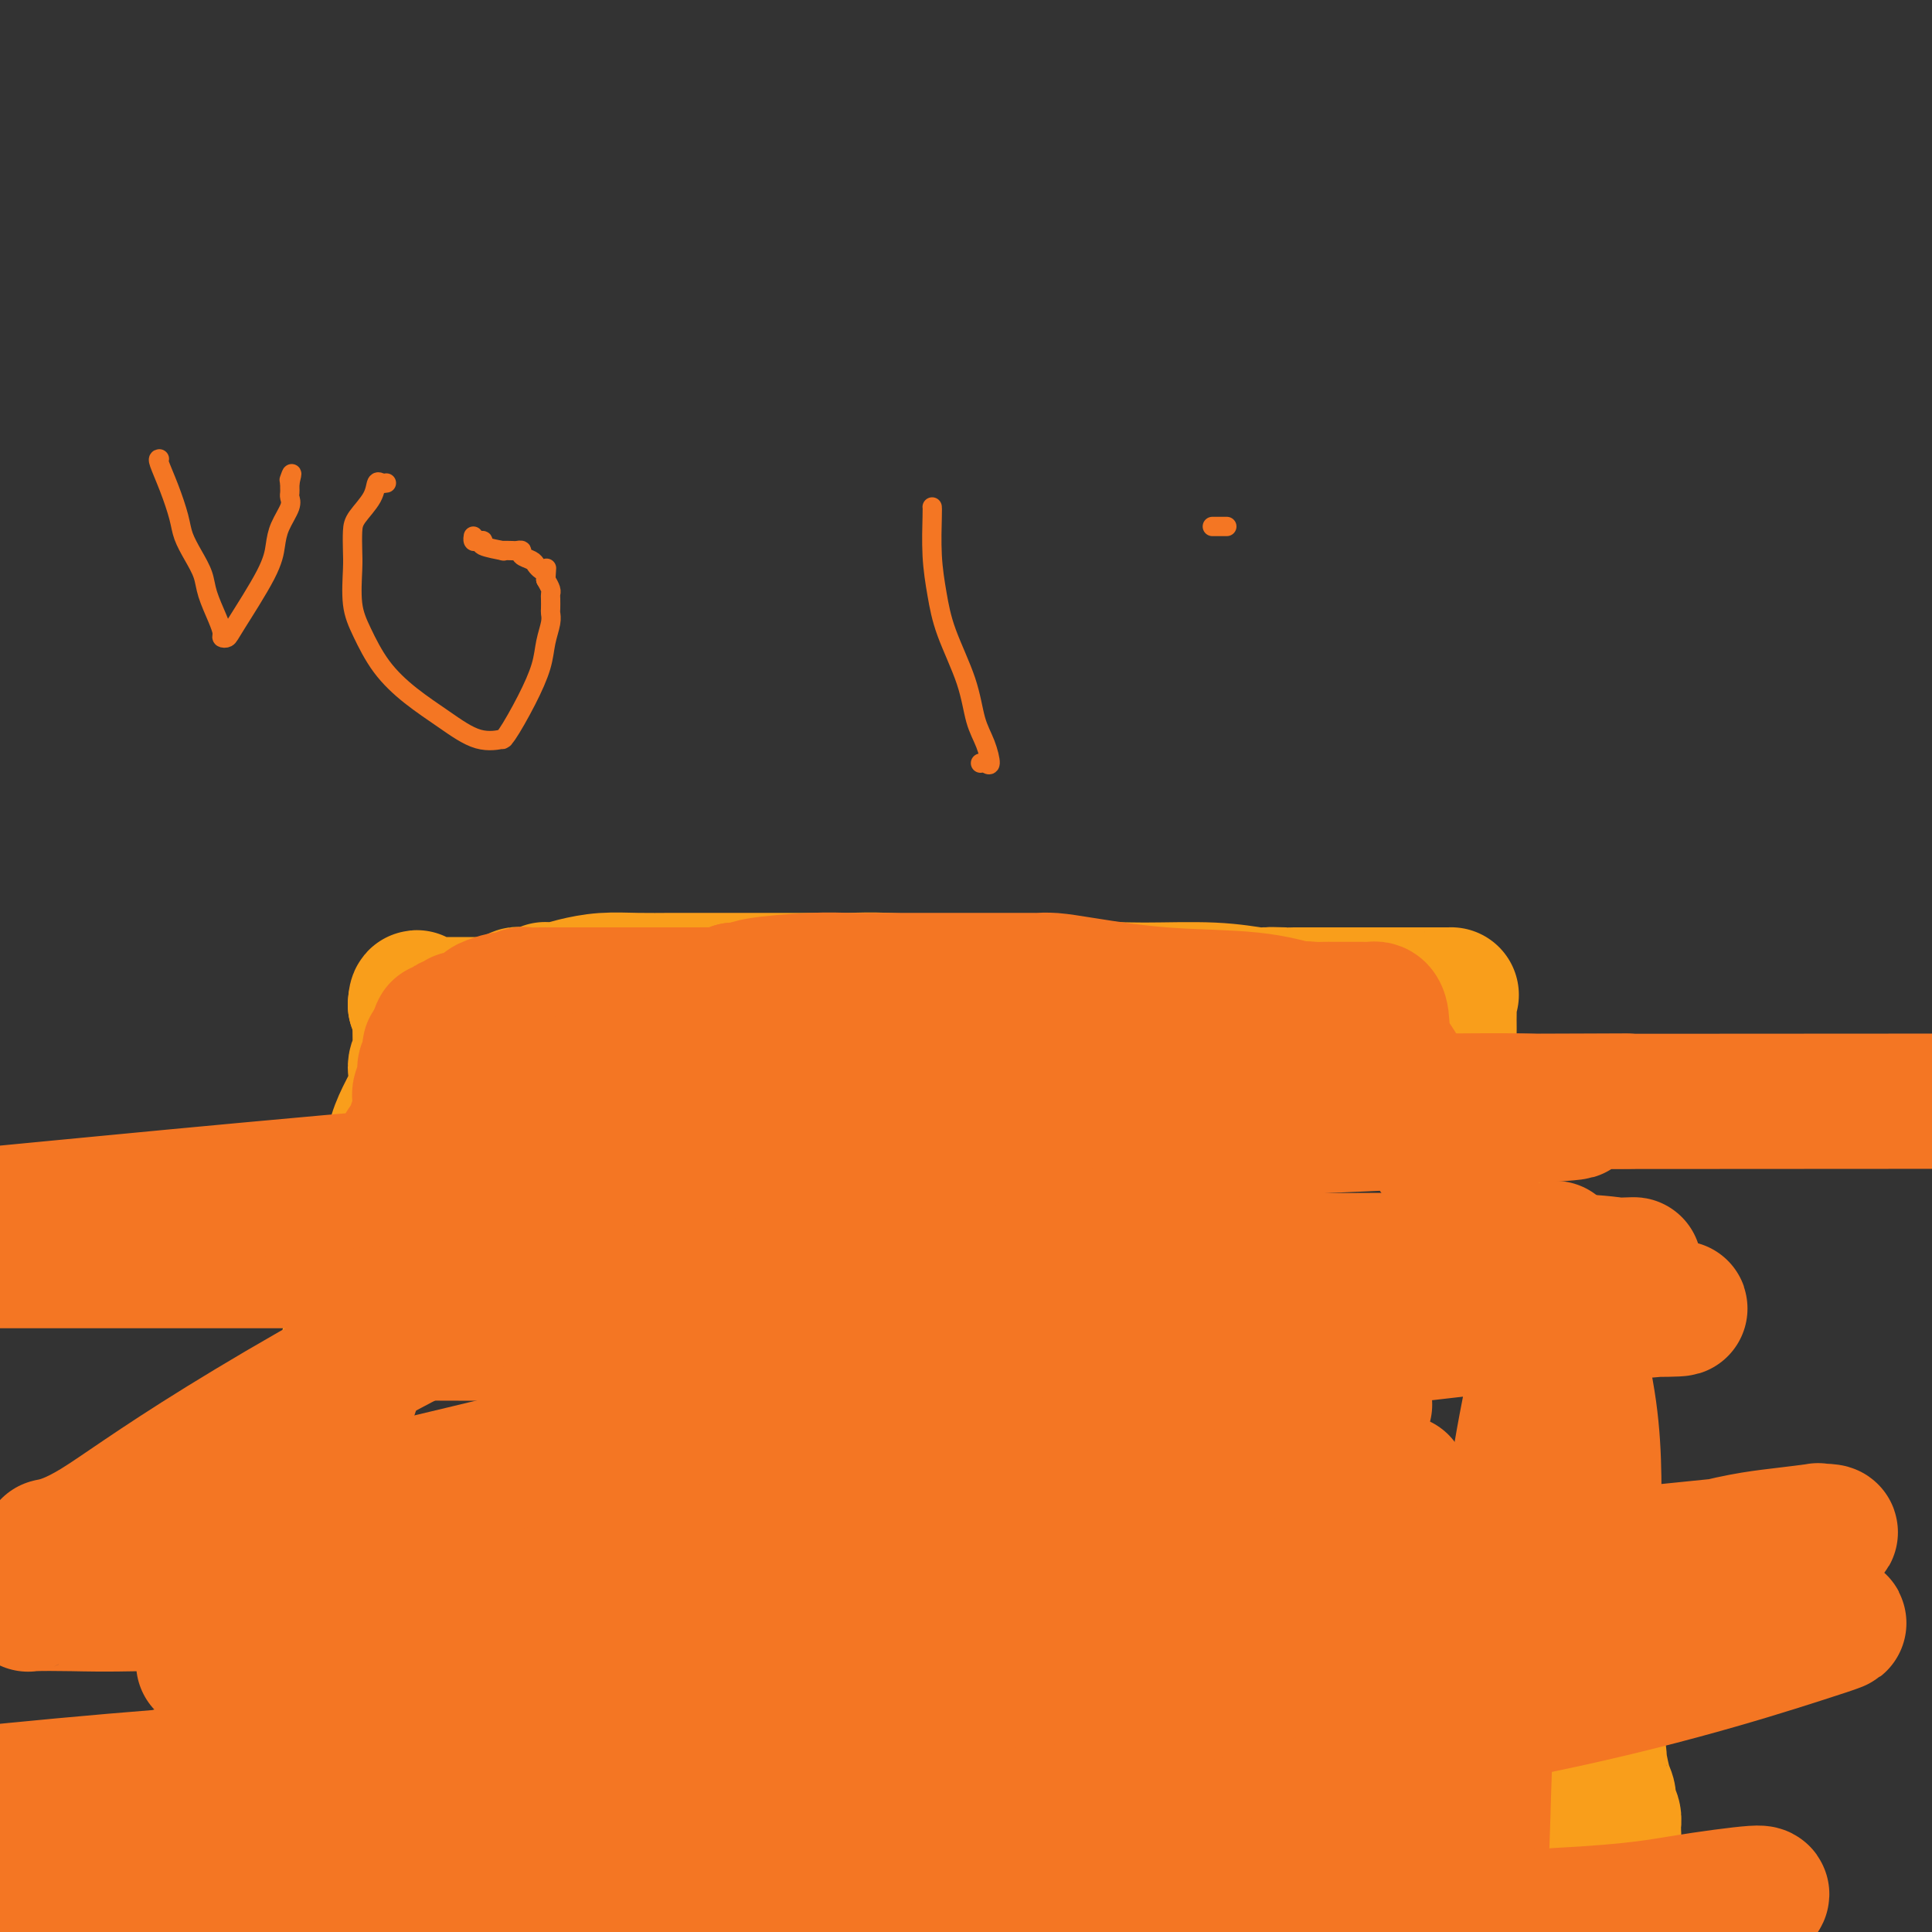<svg viewBox='0 0 400 400' version='1.1' xmlns='http://www.w3.org/2000/svg' xmlns:xlink='http://www.w3.org/1999/xlink'><rect x="0" y="0" width="400" height="400" fill="#333333" stroke="none"/><g fill='none' stroke='#F99E1B' stroke-width='28' stroke-linecap='round' stroke-linejoin='round'><path d='M103,398c0.000,0.000 0.100,0.100 0.1,0.1'/></g>
<g fill='none' stroke='#FFFFFF' stroke-width='28' stroke-linecap='round' stroke-linejoin='round'><path d='M208,382c-4.638,0.012 -9.276,0.025 -15,0c-5.724,-0.025 -12.534,-0.087 -18,0c-5.466,0.087 -9.589,0.322 -13,1c-3.411,0.678 -6.110,1.800 -9,3c-2.890,1.200 -5.970,2.477 -9,4c-3.030,1.523 -6.008,3.292 -9,5c-2.992,1.708 -5.996,3.354 -9,5'/><path d='M172,397c-2.410,0.622 -4.819,1.243 0,0c4.819,-1.243 16.867,-4.351 22,-6c5.133,-1.649 3.352,-1.840 3,-2c-0.352,-0.160 0.727,-0.288 0,-1c-0.727,-0.712 -3.259,-2.009 -5,-3c-1.741,-0.991 -2.689,-1.677 -9,-3c-6.311,-1.323 -17.983,-3.285 -25,-4c-7.017,-0.715 -9.378,-0.185 -19,0c-9.622,0.185 -26.505,0.025 -39,0c-12.495,-0.025 -20.601,0.084 -29,1c-8.399,0.916 -17.090,2.640 -23,4c-5.910,1.360 -9.039,2.356 -11,3c-1.961,0.644 -2.752,0.935 -3,1c-0.248,0.065 0.049,-0.098 0,1c-0.049,1.098 -0.442,3.457 0,6c0.442,2.543 1.721,5.272 3,8'/><path d='M115,397c0.621,0.165 1.243,0.329 0,0c-1.243,-0.329 -4.349,-1.153 -7,-2c-2.651,-0.847 -4.846,-1.719 -6,-2c-1.154,-0.281 -1.266,0.029 -1,0c0.266,-0.029 0.910,-0.398 2,-1c1.090,-0.602 2.625,-1.439 5,-3c2.375,-1.561 5.591,-3.848 8,-5c2.409,-1.152 4.011,-1.169 6,-2c1.989,-0.831 4.366,-2.474 6,-3c1.634,-0.526 2.525,0.066 2,0c-0.525,-0.066 -2.465,-0.791 -4,-1c-1.535,-0.209 -2.667,0.097 -4,0c-1.333,-0.097 -2.869,-0.597 -7,0c-4.131,0.597 -10.857,2.292 -17,4c-6.143,1.708 -11.705,3.429 -17,5c-5.295,1.571 -10.325,2.993 -14,4c-3.675,1.007 -5.995,1.600 -8,2c-2.005,0.400 -3.694,0.608 -5,1c-1.306,0.392 -2.230,0.969 -3,2c-0.770,1.031 -1.385,2.515 -2,4'/><path d='M158,398c0.959,0.105 1.918,0.210 0,0c-1.918,-0.210 -6.714,-0.736 -11,-2c-4.286,-1.264 -8.063,-3.267 -12,-4c-3.937,-0.733 -8.036,-0.196 -12,-1c-3.964,-0.804 -7.795,-2.947 -11,-4c-3.205,-1.053 -5.786,-1.014 -7,-1c-1.214,0.014 -1.061,0.004 -1,0c0.061,-0.004 0.031,-0.002 0,0'/></g>
<g fill='none' stroke='#F99E1B' stroke-width='28' stroke-linecap='round' stroke-linejoin='round'><path d='M56,394c-0.111,-0.138 -0.223,-0.276 0,-1c0.223,-0.724 0.780,-2.034 1,-3c0.220,-0.966 0.101,-1.589 0,-2c-0.101,-0.411 -0.185,-0.611 0,-1c0.185,-0.389 0.638,-0.968 1,-2c0.362,-1.032 0.633,-2.516 1,-4c0.367,-1.484 0.829,-2.968 1,-4c0.171,-1.032 0.051,-1.614 0,-2c-0.051,-0.386 -0.034,-0.578 0,-1c0.034,-0.422 0.086,-1.075 0,-1c-0.086,0.075 -0.310,0.879 0,0c0.310,-0.879 1.155,-3.439 2,-6'/><path d='M62,367c0.867,-5.232 0.035,-4.813 0,-5c-0.035,-0.187 0.726,-0.979 1,-2c0.274,-1.021 0.059,-2.272 0,-3c-0.059,-0.728 0.037,-0.933 0,-1c-0.037,-0.067 -0.206,0.006 0,0c0.206,-0.006 0.787,-0.089 1,-1c0.213,-0.911 0.057,-2.650 0,-4c-0.057,-1.350 -0.015,-2.310 0,-3c0.015,-0.690 0.004,-1.109 0,-2c-0.004,-0.891 -0.001,-2.253 0,-3c0.001,-0.747 0.000,-0.879 0,-1c-0.000,-0.121 -0.000,-0.230 0,-1c0.000,-0.770 0.000,-2.202 0,-3c-0.000,-0.798 -0.000,-0.964 0,-2c0.000,-1.036 0.000,-2.942 0,-4c-0.000,-1.058 -0.000,-1.268 0,-2c0.000,-0.732 0.000,-1.988 0,-3c-0.000,-1.012 -0.001,-1.782 0,-2c0.001,-0.218 0.004,0.116 0,0c-0.004,-0.116 -0.015,-0.683 0,-1c0.015,-0.317 0.056,-0.384 0,-1c-0.056,-0.616 -0.207,-1.781 0,-3c0.207,-1.219 0.774,-2.491 1,-4c0.226,-1.509 0.113,-3.254 0,-5'/><path d='M65,311c0.476,-9.339 0.166,-4.685 0,-4c-0.166,0.685 -0.187,-2.597 0,-4c0.187,-1.403 0.584,-0.925 1,-1c0.416,-0.075 0.851,-0.704 1,-1c0.149,-0.296 0.012,-0.261 0,-1c-0.012,-0.739 0.102,-2.252 1,-6c0.898,-3.748 2.582,-9.730 4,-15c1.418,-5.270 2.571,-9.828 4,-15c1.429,-5.172 3.133,-10.959 4,-16c0.867,-5.041 0.898,-9.336 2,-13c1.102,-3.664 3.276,-6.696 4,-9c0.724,-2.304 -0.002,-3.879 0,-5c0.002,-1.121 0.732,-1.787 1,-2c0.268,-0.213 0.072,0.027 0,0c-0.072,-0.027 -0.022,-0.319 0,-1c0.022,-0.681 0.016,-1.749 0,-3c-0.016,-1.251 -0.043,-2.683 0,-4c0.043,-1.317 0.155,-2.519 0,-3c-0.155,-0.481 -0.578,-0.240 -1,0'/><path d='M86,208c0.179,-2.785 0.625,-0.746 1,0c0.375,0.746 0.678,0.200 1,0c0.322,-0.200 0.663,-0.054 1,0c0.337,0.054 0.672,0.014 1,0c0.328,-0.014 0.650,-0.004 1,0c0.350,0.004 0.727,0.001 1,0c0.273,-0.001 0.440,-0.000 1,0c0.560,0.000 1.513,0.000 2,0c0.487,-0.000 0.508,-0.000 1,0c0.492,0.000 1.455,0.000 2,0c0.545,-0.000 0.671,-0.000 1,0c0.329,0.000 0.862,0.000 1,0c0.138,-0.000 -0.118,-0.000 0,0c0.118,0.000 0.609,0.000 1,0c0.391,-0.000 0.682,-0.000 1,0c0.318,0.000 0.662,0.000 1,0c0.338,-0.000 0.669,-0.000 1,0'/><path d='M104,208c2.737,0.065 0.580,0.228 0,0c-0.580,-0.228 0.418,-0.846 1,-1c0.582,-0.154 0.747,0.155 1,0c0.253,-0.155 0.595,-0.774 1,-1c0.405,-0.226 0.872,-0.060 1,0c0.128,0.060 -0.085,0.012 0,0c0.085,-0.012 0.466,0.011 1,0c0.534,-0.011 1.220,-0.055 2,0c0.780,0.055 1.656,0.208 2,0c0.344,-0.208 0.158,-0.777 0,-1c-0.158,-0.223 -0.288,-0.098 0,0c0.288,0.098 0.996,0.170 2,0c1.004,-0.170 2.306,-0.581 4,-1c1.694,-0.419 3.781,-0.844 6,-1c2.219,-0.156 4.571,-0.042 7,0c2.429,0.042 4.934,0.011 7,0c2.066,-0.011 3.694,-0.003 5,0c1.306,0.003 2.291,0.001 3,0c0.709,-0.001 1.142,-0.000 1,0c-0.142,0.000 -0.858,0.000 0,0c0.858,-0.000 3.291,-0.000 6,0c2.709,0.000 5.695,0.000 8,0c2.305,-0.000 3.928,-0.000 5,0c1.072,0.000 1.592,0.000 2,0c0.408,-0.000 0.704,-0.000 1,0'/><path d='M170,203c7.171,0.001 2.599,0.003 1,0c-1.599,-0.003 -0.226,-0.012 1,0c1.226,0.012 2.303,0.045 4,0c1.697,-0.045 4.013,-0.170 8,0c3.987,0.170 9.645,0.634 15,1c5.355,0.366 10.408,0.635 14,1c3.592,0.365 5.724,0.826 7,1c1.276,0.174 1.695,0.061 2,0c0.305,-0.061 0.497,-0.070 1,0c0.503,0.070 1.319,0.219 2,0c0.681,-0.219 1.229,-0.805 3,-1c1.771,-0.195 4.764,0.000 9,0c4.236,-0.000 9.713,-0.196 14,0c4.287,0.196 7.384,0.785 9,1c1.616,0.215 1.753,0.058 2,0c0.247,-0.058 0.605,-0.016 1,0c0.395,0.016 0.827,0.004 1,0c0.173,-0.004 0.086,-0.002 0,0'/><path d='M264,206c14.719,0.464 4.518,0.124 1,0c-3.518,-0.124 -0.351,-0.033 1,0c1.351,0.033 0.887,0.009 1,0c0.113,-0.009 0.804,-0.002 1,0c0.196,0.002 -0.102,0.001 0,0c0.102,-0.001 0.606,-0.000 1,0c0.394,0.000 0.679,0.000 1,0c0.321,-0.000 0.677,-0.000 1,0c0.323,0.000 0.611,0.000 1,0c0.389,-0.000 0.877,-0.000 1,0c0.123,0.000 -0.121,0.000 0,0c0.121,-0.000 0.606,-0.000 1,0c0.394,0.000 0.697,0.000 1,0c0.303,-0.000 0.607,-0.000 1,0c0.393,0.000 0.875,0.000 1,0c0.125,-0.000 -0.107,-0.000 0,0c0.107,0.000 0.554,0.000 1,0'/><path d='M278,206c2.343,-0.000 1.201,-0.000 1,0c-0.201,0.000 0.538,0.000 1,0c0.462,-0.000 0.648,-0.000 1,0c0.352,0.000 0.871,0.000 1,0c0.129,-0.000 -0.131,-0.000 0,0c0.131,0.000 0.653,0.000 1,0c0.347,-0.000 0.520,-0.000 1,0c0.480,0.000 1.267,0.001 3,0c1.733,-0.001 4.412,-0.002 7,0c2.588,0.002 5.086,0.008 6,0c0.914,-0.008 0.244,-0.031 0,0c-0.244,0.031 -0.062,0.117 0,1c0.062,0.883 0.006,2.563 0,4c-0.006,1.437 0.040,2.633 0,4c-0.040,1.367 -0.165,2.907 0,4c0.165,1.093 0.618,1.741 1,3c0.382,1.259 0.691,3.130 1,5'/><path d='M302,227c0.653,4.261 1.285,4.413 2,6c0.715,1.587 1.512,4.609 2,7c0.488,2.391 0.667,4.150 1,5c0.333,0.850 0.821,0.792 1,1c0.179,0.208 0.048,0.681 0,1c-0.048,0.319 -0.012,0.482 0,1c0.012,0.518 -0.000,1.391 0,2c0.000,0.609 0.012,0.955 0,2c-0.012,1.045 -0.049,2.790 0,4c0.049,1.210 0.185,1.884 1,4c0.815,2.116 2.309,5.673 3,8c0.691,2.327 0.580,3.425 1,5c0.420,1.575 1.372,3.628 2,5c0.628,1.372 0.931,2.063 1,3c0.069,0.937 -0.097,2.121 0,3c0.097,0.879 0.457,1.452 1,3c0.543,1.548 1.269,4.069 2,6c0.731,1.931 1.465,3.271 2,5c0.535,1.729 0.869,3.845 1,6c0.131,2.155 0.058,4.347 0,6c-0.058,1.653 -0.103,2.766 0,4c0.103,1.234 0.353,2.587 1,4c0.647,1.413 1.689,2.884 2,4c0.311,1.116 -0.111,1.877 0,3c0.111,1.123 0.754,2.610 1,4c0.246,1.390 0.093,2.685 0,4c-0.093,1.315 -0.128,2.652 0,4c0.128,1.348 0.419,2.709 1,5c0.581,2.291 1.452,5.512 2,8c0.548,2.488 0.774,4.244 1,6'/><path d='M330,356c1.576,10.523 1.014,7.831 1,8c-0.014,0.169 0.518,3.201 1,5c0.482,1.799 0.914,2.366 1,3c0.086,0.634 -0.172,1.337 0,2c0.172,0.663 0.775,1.288 1,2c0.225,0.712 0.071,1.511 0,2c-0.071,0.489 -0.058,0.667 0,1c0.058,0.333 0.160,0.821 0,1c-0.160,0.179 -0.581,0.048 -1,0c-0.419,-0.048 -0.834,-0.014 -1,0c-0.166,0.014 -0.083,0.007 0,0'/></g>
<g fill='none' stroke='#F47623' stroke-width='28' stroke-linecap='round' stroke-linejoin='round'><path d='M60,399c0.030,-0.012 0.061,-0.025 0,0c-0.061,0.025 -0.212,0.086 0,-1c0.212,-1.086 0.789,-3.319 1,-6c0.211,-2.681 0.057,-5.812 0,-9c-0.057,-3.188 -0.015,-6.435 0,-9c0.015,-2.565 0.004,-4.450 0,-6c-0.004,-1.550 -0.001,-2.765 0,-4c0.001,-1.235 -0.001,-2.488 0,-3c0.001,-0.512 0.003,-0.282 0,-1c-0.003,-0.718 -0.012,-2.384 0,-4c0.012,-1.616 0.046,-3.182 0,-5c-0.046,-1.818 -0.170,-3.888 0,-6c0.170,-2.112 0.634,-4.267 1,-6c0.366,-1.733 0.634,-3.046 1,-4c0.366,-0.954 0.829,-1.550 1,-2c0.171,-0.450 0.049,-0.753 0,-1c-0.049,-0.247 -0.024,-0.439 0,-1c0.024,-0.561 0.049,-1.490 0,-2c-0.049,-0.510 -0.171,-0.601 0,-1c0.171,-0.399 0.633,-1.107 1,-2c0.367,-0.893 0.637,-1.971 1,-3c0.363,-1.029 0.818,-2.008 1,-3c0.182,-0.992 0.091,-1.996 0,-3'/><path d='M67,317c1.172,-5.217 1.101,-4.260 1,-4c-0.101,0.260 -0.234,-0.176 0,-1c0.234,-0.824 0.833,-2.035 1,-3c0.167,-0.965 -0.099,-1.682 0,-2c0.099,-0.318 0.562,-0.236 1,-1c0.438,-0.764 0.849,-2.376 1,-3c0.151,-0.624 0.041,-0.262 0,-1c-0.041,-0.738 -0.012,-2.578 0,-4c0.012,-1.422 0.007,-2.428 0,-3c-0.007,-0.572 -0.017,-0.711 0,-1c0.017,-0.289 0.061,-0.728 0,-1c-0.061,-0.272 -0.227,-0.378 0,-1c0.227,-0.622 0.846,-1.760 1,-2c0.154,-0.240 -0.155,0.417 0,0c0.155,-0.417 0.776,-1.907 1,-3c0.224,-1.093 0.050,-1.787 0,-2c-0.050,-0.213 0.024,0.056 0,0c-0.024,-0.056 -0.146,-0.438 0,-1c0.146,-0.562 0.561,-1.306 1,-2c0.439,-0.694 0.902,-1.340 1,-2c0.098,-0.660 -0.170,-1.336 0,-2c0.170,-0.664 0.778,-1.317 1,-2c0.222,-0.683 0.059,-1.395 0,-2c-0.059,-0.605 -0.012,-1.103 0,-2c0.012,-0.897 -0.011,-2.193 0,-3c0.011,-0.807 0.054,-1.123 0,-1c-0.054,0.123 -0.207,0.687 0,0c0.207,-0.687 0.773,-2.625 1,-4c0.227,-1.375 0.113,-2.188 0,-3'/><path d='M77,261c1.725,-8.945 1.036,-3.308 1,-2c-0.036,1.308 0.579,-1.711 1,-3c0.421,-1.289 0.648,-0.846 1,-1c0.352,-0.154 0.830,-0.905 1,-2c0.170,-1.095 0.031,-2.533 0,-3c-0.031,-0.467 0.044,0.036 0,0c-0.044,-0.036 -0.208,-0.611 0,-1c0.208,-0.389 0.788,-0.593 1,-1c0.212,-0.407 0.055,-1.019 0,-2c-0.055,-0.981 -0.008,-2.331 0,-3c0.008,-0.669 -0.023,-0.657 0,-1c0.023,-0.343 0.101,-1.040 0,-1c-0.101,0.040 -0.382,0.817 0,0c0.382,-0.817 1.427,-3.230 2,-4c0.573,-0.770 0.675,0.102 1,0c0.325,-0.102 0.871,-1.179 1,-2c0.129,-0.821 -0.161,-1.386 0,-2c0.161,-0.614 0.774,-1.276 1,-2c0.226,-0.724 0.065,-1.510 0,-2c-0.065,-0.490 -0.032,-0.684 0,-1c0.032,-0.316 0.065,-0.756 0,-1c-0.065,-0.244 -0.228,-0.293 0,-1c0.228,-0.707 0.849,-2.071 1,-3c0.151,-0.929 -0.166,-1.424 0,-2c0.166,-0.576 0.814,-1.232 1,-2c0.186,-0.768 -0.090,-1.648 0,-2c0.090,-0.352 0.545,-0.176 1,0'/><path d='M90,217c1.951,-7.046 0.330,-2.661 0,-1c-0.330,1.661 0.633,0.599 1,0c0.367,-0.599 0.140,-0.735 0,-1c-0.140,-0.265 -0.191,-0.658 0,-1c0.191,-0.342 0.625,-0.631 1,-1c0.375,-0.369 0.693,-0.817 1,-1c0.307,-0.183 0.605,-0.100 1,0c0.395,0.100 0.887,0.216 1,0c0.113,-0.216 -0.155,-0.764 0,-1c0.155,-0.236 0.732,-0.158 1,0c0.268,0.158 0.227,0.397 1,0c0.773,-0.397 2.362,-1.431 3,-2c0.638,-0.569 0.326,-0.674 1,-1c0.674,-0.326 2.334,-0.872 3,-1c0.666,-0.128 0.336,0.162 1,0c0.664,-0.162 2.320,-0.775 3,-1c0.680,-0.225 0.384,-0.060 1,0c0.616,0.060 2.144,0.016 3,0c0.856,-0.016 1.039,-0.004 1,0c-0.039,0.004 -0.299,0.001 0,0c0.299,-0.001 1.156,-0.000 2,0c0.844,0.000 1.673,0.000 2,0c0.327,-0.000 0.151,-0.000 1,0c0.849,0.000 2.721,0.000 4,0c1.279,-0.000 1.963,-0.000 3,0c1.037,0.000 2.425,0.001 4,0c1.575,-0.001 3.336,-0.003 6,0c2.664,0.003 6.229,0.011 9,0c2.771,-0.011 4.746,-0.041 6,0c1.254,0.041 1.787,0.155 2,0c0.213,-0.155 0.107,-0.577 0,-1'/><path d='M152,205c6.981,-0.167 2.435,-0.083 1,0c-1.435,0.083 0.241,0.166 1,0c0.759,-0.166 0.603,-0.580 3,-1c2.397,-0.420 7.349,-0.844 11,-1c3.651,-0.156 6.000,-0.042 8,0c2.000,0.042 3.649,0.011 5,0c1.351,-0.011 2.402,-0.003 3,0c0.598,0.003 0.741,0.001 1,0c0.259,-0.001 0.633,-0.000 1,0c0.367,0.000 0.728,0.000 1,0c0.272,-0.000 0.454,-0.000 1,0c0.546,0.000 1.456,0.000 4,0c2.544,-0.000 6.723,0.000 10,0c3.277,-0.000 5.652,-0.000 7,0c1.348,0.000 1.669,0.000 2,0c0.331,-0.000 0.670,-0.001 1,0c0.330,0.001 0.649,0.002 1,0c0.351,-0.002 0.734,-0.008 1,0c0.266,0.008 0.416,0.028 1,0c0.584,-0.028 1.604,-0.105 3,0c1.396,0.105 3.170,0.393 7,1c3.830,0.607 9.717,1.534 16,2c6.283,0.466 12.961,0.472 18,1c5.039,0.528 8.440,1.580 10,2c1.560,0.420 1.280,0.210 1,0'/><path d='M270,209c8.235,0.928 2.822,0.249 1,0c-1.822,-0.249 -0.055,-0.067 1,0c1.055,0.067 1.396,0.018 2,0c0.604,-0.018 1.471,-0.005 2,0c0.529,0.005 0.719,0.001 1,0c0.281,-0.001 0.653,-0.000 1,0c0.347,0.000 0.670,0.000 1,0c0.330,-0.000 0.666,0.000 1,0c0.334,-0.000 0.667,-0.001 1,0c0.333,0.001 0.667,0.003 1,0c0.333,-0.003 0.664,-0.011 1,0c0.336,0.011 0.677,0.042 1,0c0.323,-0.042 0.626,-0.155 1,0c0.374,0.155 0.817,0.578 1,2c0.183,1.422 0.107,3.842 1,6c0.893,2.158 2.755,4.053 4,7c1.245,2.947 1.874,6.947 4,11c2.126,4.053 5.750,8.158 9,13c3.250,4.842 6.125,10.421 9,16'/><path d='M313,264c3.955,7.628 4.843,12.197 6,17c1.157,4.803 2.583,9.839 4,15c1.417,5.161 2.824,10.448 4,15c1.176,4.552 2.120,8.369 3,11c0.880,2.631 1.696,4.077 2,6c0.304,1.923 0.097,4.324 0,6c-0.097,1.676 -0.083,2.629 0,4c0.083,1.371 0.234,3.161 0,4c-0.234,0.839 -0.855,0.728 -1,0c-0.145,-0.728 0.186,-2.073 0,-6c-0.186,-3.927 -0.889,-10.438 -1,-18c-0.111,-7.562 0.369,-16.176 -1,-26c-1.369,-9.824 -4.586,-20.857 -6,-27c-1.414,-6.143 -1.025,-7.394 -1,-6c0.025,1.394 -0.315,5.435 -1,10c-0.685,4.565 -1.714,9.655 -3,16c-1.286,6.345 -2.830,13.944 -4,22c-1.170,8.056 -1.965,16.567 -3,25c-1.035,8.433 -2.308,16.786 -3,24c-0.692,7.214 -0.802,13.288 -1,20c-0.198,6.712 -0.485,14.060 -1,19c-0.515,4.940 -1.257,7.470 -2,10'/><path d='M302,389c0.357,1.713 0.713,3.426 0,0c-0.713,-3.426 -2.496,-11.992 -4,-20c-1.504,-8.008 -2.729,-15.457 -4,-23c-1.271,-7.543 -2.588,-15.181 -4,-21c-1.412,-5.819 -2.919,-9.818 -4,-13c-1.081,-3.182 -1.738,-5.545 -2,-5c-0.262,0.545 -0.130,3.999 0,7c0.130,3.001 0.259,5.551 0,11c-0.259,5.449 -0.907,13.798 0,21c0.907,7.202 3.367,13.256 5,19c1.633,5.744 2.437,11.177 3,14c0.563,2.823 0.883,3.035 1,3c0.117,-0.035 0.031,-0.318 0,-1c-0.031,-0.682 -0.008,-1.762 0,-4c0.008,-2.238 0.001,-5.635 0,-8c-0.001,-2.365 0.002,-3.697 0,-6c-0.002,-2.303 -0.011,-5.577 0,-8c0.011,-2.423 0.042,-3.995 0,-6c-0.042,-2.005 -0.155,-4.445 0,-6c0.155,-1.555 0.580,-2.226 1,-3c0.420,-0.774 0.834,-1.650 1,-2c0.166,-0.350 0.083,-0.175 0,0'/><path d='M295,338c0.978,-6.844 2.422,-1.956 3,0c0.578,1.956 0.289,0.978 0,0'/><path d='M201,361c-0.375,0.365 -0.750,0.730 -1,1c-0.250,0.270 -0.376,0.446 -1,1c-0.624,0.554 -1.746,1.486 -2,2c-0.254,0.514 0.361,0.611 0,1c-0.361,0.389 -1.698,1.072 0,0c1.698,-1.072 6.431,-3.899 14,-8c7.569,-4.101 17.974,-9.477 29,-16c11.026,-6.523 22.674,-14.192 31,-20c8.326,-5.808 13.331,-9.754 16,-12c2.669,-2.246 3.002,-2.793 3,-3c-0.002,-0.207 -0.339,-0.074 -1,0c-0.661,0.074 -1.646,0.089 -5,0c-3.354,-0.089 -9.077,-0.281 -20,2c-10.923,2.281 -27.047,7.037 -48,13c-20.953,5.963 -46.735,13.133 -69,20c-22.265,6.867 -41.012,13.429 -53,19c-11.988,5.571 -17.219,10.150 -19,12c-1.781,1.850 -0.114,0.971 2,0c2.114,-0.971 4.675,-2.033 9,-4c4.325,-1.967 10.413,-4.839 25,-12c14.587,-7.161 37.672,-18.612 55,-26c17.328,-7.388 28.898,-10.714 36,-13c7.102,-2.286 9.736,-3.533 11,-4c1.264,-0.467 1.159,-0.153 1,0c-0.159,0.153 -0.373,0.144 -1,0c-0.627,-0.144 -1.669,-0.423 -4,1c-2.331,1.423 -5.952,4.550 -12,9c-6.048,4.450 -14.524,10.225 -23,16'/><path d='M174,340c-9.807,6.730 -14.825,10.554 -21,16c-6.175,5.446 -13.508,12.514 -18,18c-4.492,5.486 -6.142,9.388 -7,11c-0.858,1.612 -0.922,0.933 -1,1c-0.078,0.067 -0.168,0.881 1,0c1.168,-0.881 3.595,-3.458 8,-7c4.405,-3.542 10.789,-8.048 18,-14c7.211,-5.952 15.248,-13.351 23,-20c7.752,-6.649 15.218,-12.550 20,-16c4.782,-3.450 6.881,-4.451 7,-4c0.119,0.451 -1.740,2.352 -6,6c-4.260,3.648 -10.920,9.041 -17,15c-6.080,5.959 -11.578,12.484 -20,20c-8.422,7.516 -19.767,16.024 -26,22c-6.233,5.976 -7.352,9.422 -8,11c-0.648,1.578 -0.824,1.289 -1,1'/><path d='M152,391c-3.253,1.116 -6.506,2.232 0,0c6.506,-2.232 22.773,-7.812 36,-14c13.227,-6.188 23.416,-12.983 28,-16c4.584,-3.017 3.564,-2.257 3,-2c-0.564,0.257 -0.670,0.012 -1,0c-0.330,-0.012 -0.883,0.209 -4,0c-3.117,-0.209 -8.799,-0.849 -16,0c-7.201,0.849 -15.920,3.186 -29,6c-13.080,2.814 -30.522,6.104 -52,11c-21.478,4.896 -46.994,11.399 -61,16c-14.006,4.601 -16.503,7.301 -19,10'/><path d='M291,395c-1.470,0.544 -2.940,1.088 0,0c2.940,-1.088 10.289,-3.809 13,-5c2.711,-1.191 0.785,-0.850 0,-1c-0.785,-0.150 -0.429,-0.789 0,-1c0.429,-0.211 0.929,0.005 0,0c-0.929,-0.005 -3.289,-0.232 -7,0c-3.711,0.232 -8.775,0.923 -17,3c-8.225,2.077 -19.613,5.538 -31,9'/><path d='M224,392c-3.576,1.012 -7.153,2.024 0,0c7.153,-2.024 25.035,-7.084 35,-10c9.965,-2.916 12.014,-3.687 13,-4c0.986,-0.313 0.911,-0.167 1,0c0.089,0.167 0.342,0.356 -1,0c-1.342,-0.356 -4.280,-1.256 -9,0c-4.720,1.256 -11.224,4.666 -29,7c-17.776,2.334 -46.824,3.590 -69,5c-22.176,1.410 -37.479,2.974 -57,6c-19.521,3.026 -43.261,7.513 -67,12'/><path d='M363,395c-0.051,0.185 -0.101,0.370 0,0c0.101,-0.370 0.355,-1.297 1,-2c0.645,-0.703 1.681,-1.184 -1,-1c-2.681,0.184 -9.080,1.033 -15,2c-5.920,0.967 -11.360,2.053 -34,3c-22.640,0.947 -62.480,1.755 -91,2c-28.520,0.245 -45.720,-0.073 -68,0c-22.280,0.073 -49.640,0.536 -77,1'/><path d='M77,391c-5.383,1.395 -10.765,2.791 0,0c10.765,-2.791 37.679,-9.767 69,-18c31.321,-8.233 67.049,-17.721 92,-24c24.951,-6.279 39.124,-9.347 46,-11c6.876,-1.653 6.454,-1.891 6,-2c-0.454,-0.109 -0.940,-0.089 -2,0c-1.060,0.089 -2.696,0.248 -7,1c-4.304,0.752 -11.277,2.099 -23,5c-11.723,2.901 -28.195,7.358 -48,12c-19.805,4.642 -42.944,9.469 -82,16c-39.056,6.531 -94.028,14.765 -149,23'/><path d='M63,384c-11.696,1.254 -23.392,2.508 0,0c23.392,-2.508 81.872,-8.778 130,-14c48.128,-5.222 85.905,-9.395 116,-15c30.095,-5.605 52.507,-12.643 63,-16c10.493,-3.357 9.068,-3.032 8,-3c-1.068,0.032 -1.780,-0.227 -4,0c-2.220,0.227 -5.947,0.942 -14,3c-8.053,2.058 -20.431,5.460 -38,8c-17.569,2.540 -40.328,4.217 -70,8c-29.672,3.783 -66.258,9.672 -103,15c-36.742,5.328 -73.641,10.094 -100,14c-26.359,3.906 -42.180,6.953 -58,10'/><path d='M2,393c-2.252,0.673 -4.504,1.345 0,0c4.504,-1.345 15.765,-4.708 31,-8c15.235,-3.292 34.444,-6.514 58,-12c23.556,-5.486 51.458,-13.237 80,-18c28.542,-4.763 57.723,-6.537 75,-8c17.277,-1.463 22.648,-2.615 25,-3c2.352,-0.385 1.684,-0.004 2,0c0.316,0.004 1.616,-0.368 0,0c-1.616,0.368 -6.149,1.477 -11,3c-4.851,1.523 -10.022,3.460 -29,6c-18.978,2.540 -51.763,5.684 -86,8c-34.237,2.316 -69.925,3.805 -101,6c-31.075,2.195 -57.538,5.098 -84,8'/><path d='M0,382c-5.702,0.024 -11.403,0.048 0,0c11.403,-0.048 39.911,-0.167 69,0c29.089,0.167 58.758,0.619 84,0c25.242,-0.619 46.058,-2.311 57,-4c10.942,-1.689 12.012,-3.377 12,-4c-0.012,-0.623 -1.106,-0.181 -1,0c0.106,0.181 1.412,0.101 -2,0c-3.412,-0.101 -11.544,-0.223 -23,0c-11.456,0.223 -26.238,0.791 -45,1c-18.762,0.209 -41.503,0.060 -76,0c-34.497,-0.060 -80.748,-0.030 -127,0'/><path d='M51,343c-7.651,1.196 -15.303,2.391 0,0c15.303,-2.391 53.560,-8.369 83,-12c29.440,-3.631 50.064,-4.917 62,-6c11.936,-1.083 15.183,-1.965 14,-2c-1.183,-0.035 -6.795,0.777 -12,2c-5.205,1.223 -10.003,2.857 -18,5c-7.997,2.143 -19.192,4.796 -28,7c-8.808,2.204 -15.228,3.959 -34,9c-18.772,5.041 -49.897,13.368 -64,17c-14.103,3.632 -11.186,2.570 -13,3c-1.814,0.430 -8.359,2.353 -11,3c-2.641,0.647 -1.376,0.018 -1,0c0.376,-0.018 -0.136,0.573 4,0c4.136,-0.573 12.921,-2.311 21,-4c8.079,-1.689 15.451,-3.328 37,-9c21.549,-5.672 57.275,-15.376 89,-22c31.725,-6.624 59.451,-10.167 80,-13c20.549,-2.833 33.922,-4.955 40,-6c6.078,-1.045 4.862,-1.012 4,-1c-0.862,0.012 -1.368,0.004 -4,0c-2.632,-0.004 -7.389,-0.005 -18,0c-10.611,0.005 -27.074,0.014 -46,0c-18.926,-0.014 -40.314,-0.053 -63,0c-22.686,0.053 -46.669,0.196 -70,2c-23.331,1.804 -46.008,5.268 -62,8c-15.992,2.732 -25.298,4.733 -30,6c-4.702,1.267 -4.799,1.801 -5,2c-0.201,0.199 -0.508,0.064 1,0c1.508,-0.064 4.829,-0.056 8,0c3.171,0.056 6.192,0.159 14,0c7.808,-0.159 20.404,-0.579 33,-1'/><path d='M62,331c19.059,-0.187 38.706,-0.155 68,0c29.294,0.155 68.237,0.433 104,-1c35.763,-1.433 68.348,-4.578 93,-7c24.652,-2.422 41.370,-4.122 48,-5c6.630,-0.878 3.172,-0.933 2,-1c-1.172,-0.067 -0.058,-0.144 -1,0c-0.942,0.144 -3.941,0.511 -8,1c-4.059,0.489 -9.178,1.102 -19,4c-9.822,2.898 -24.346,8.083 -40,12c-15.654,3.917 -32.438,6.568 -52,9c-19.562,2.432 -41.902,4.646 -63,6c-21.098,1.354 -40.952,1.849 -56,2c-15.048,0.151 -25.289,-0.040 -30,0c-4.711,0.040 -3.892,0.313 -4,0c-0.108,-0.313 -1.143,-1.212 5,-4c6.143,-2.788 19.466,-7.465 29,-11c9.534,-3.535 15.281,-5.927 29,-11c13.719,-5.073 35.410,-12.825 53,-18c17.590,-5.175 31.077,-7.772 41,-10c9.923,-2.228 16.281,-4.086 19,-5c2.719,-0.914 1.798,-0.883 2,-1c0.202,-0.117 1.525,-0.382 -1,0c-2.525,0.382 -8.899,1.412 -18,3c-9.101,1.588 -20.928,3.735 -36,7c-15.072,3.265 -33.390,7.647 -55,11c-21.610,3.353 -46.511,5.678 -63,7c-16.489,1.322 -24.564,1.643 -29,2c-4.436,0.357 -5.233,0.750 -6,1c-0.767,0.250 -1.505,0.357 1,0c2.505,-0.357 8.252,-1.179 14,-2'/><path d='M89,320c21.469,-6.105 67.640,-20.369 115,-30c47.360,-9.631 95.908,-14.629 118,-17c22.092,-2.371 17.728,-2.116 18,-2c0.272,0.116 5.179,0.094 7,0c1.821,-0.094 0.554,-0.260 -3,0c-3.554,0.260 -9.397,0.945 -22,2c-12.603,1.055 -31.966,2.479 -54,3c-22.034,0.521 -46.738,0.140 -70,0c-23.262,-0.140 -45.081,-0.040 -63,0c-17.919,0.040 -31.938,0.020 -40,0c-8.062,-0.020 -10.167,-0.040 -11,0c-0.833,0.040 -0.393,0.140 2,0c2.393,-0.140 6.738,-0.520 14,-2c7.262,-1.480 17.442,-4.061 27,-6c9.558,-1.939 18.495,-3.238 47,-4c28.505,-0.762 76.576,-0.988 99,-1c22.424,-0.012 19.199,0.189 27,0c7.801,-0.189 26.628,-0.769 34,-1c7.372,-0.231 3.288,-0.115 2,0c-1.288,0.115 0.220,0.227 -1,0c-1.220,-0.227 -5.170,-0.793 -14,-1c-8.830,-0.207 -22.542,-0.056 -42,0c-19.458,0.056 -44.662,0.015 -87,0c-42.338,-0.015 -101.811,-0.004 -146,0c-44.189,0.004 -73.095,0.002 -102,0'/><path d='M32,257c-8.175,-0.036 -16.351,-0.073 0,0c16.351,0.073 57.227,0.255 92,0c34.773,-0.255 63.443,-0.948 84,-1c20.557,-0.052 33.003,0.536 39,1c5.997,0.464 5.547,0.805 5,1c-0.547,0.195 -1.189,0.243 -3,1c-1.811,0.757 -4.789,2.221 -8,4c-3.211,1.779 -6.655,3.872 -11,6c-4.345,2.128 -9.590,4.290 -15,6c-5.410,1.710 -10.984,2.969 -23,6c-12.016,3.031 -30.475,7.833 -47,12c-16.525,4.167 -31.116,7.700 -49,12c-17.884,4.300 -39.061,9.367 -54,12c-14.939,2.633 -23.638,2.833 -28,3c-4.362,0.167 -4.385,0.301 -3,0c1.385,-0.301 4.177,-1.039 9,-4c4.823,-2.961 11.676,-8.146 26,-17c14.324,-8.854 36.118,-21.377 55,-30c18.882,-8.623 34.852,-13.348 49,-17c14.148,-3.652 26.475,-6.233 36,-8c9.525,-1.767 16.249,-2.721 20,-3c3.751,-0.279 4.531,0.115 5,0c0.469,-0.115 0.629,-0.741 -3,0c-3.629,0.741 -11.045,2.848 -23,5c-11.955,2.152 -28.449,4.349 -51,6c-22.551,1.651 -51.157,2.758 -82,4c-30.843,1.242 -63.921,2.621 -97,4'/><path d='M13,250c-11.599,1.117 -23.197,2.233 0,0c23.197,-2.233 81.191,-7.817 127,-11c45.809,-3.183 79.434,-3.967 109,-5c29.566,-1.033 55.074,-2.315 67,-3c11.926,-0.685 10.272,-0.772 10,-1c-0.272,-0.228 0.840,-0.597 0,-1c-0.840,-0.403 -3.631,-0.839 -9,-1c-5.369,-0.161 -13.316,-0.046 -23,0c-9.684,0.046 -21.106,0.023 -34,0c-12.894,-0.023 -27.261,-0.045 -43,0c-15.739,0.045 -32.852,0.157 -51,0c-18.148,-0.157 -37.332,-0.584 -48,0c-10.668,0.584 -12.821,2.177 -15,3c-2.179,0.823 -4.383,0.876 -5,1c-0.617,0.124 0.354,0.321 2,0c1.646,-0.321 3.969,-1.158 20,-2c16.031,-0.842 45.771,-1.690 67,-2c21.229,-0.310 33.946,-0.084 71,0c37.054,0.084 98.444,0.024 133,0c34.556,-0.024 42.278,-0.012 50,0'/><path d='M328,228c7.673,-0.030 15.346,-0.061 0,0c-15.346,0.061 -53.711,0.213 -86,0c-32.289,-0.213 -58.504,-0.791 -80,-1c-21.496,-0.209 -38.275,-0.048 -48,0c-9.725,0.048 -12.396,-0.015 -14,0c-1.604,0.015 -2.141,0.109 -1,0c1.141,-0.109 3.961,-0.422 8,-1c4.039,-0.578 9.297,-1.423 17,-3c7.703,-1.577 17.852,-3.887 29,-5c11.148,-1.113 23.294,-1.031 36,-1c12.706,0.031 25.970,0.009 39,0c13.030,-0.009 25.825,-0.006 32,0c6.175,0.006 5.729,0.016 4,0c-1.729,-0.016 -4.743,-0.057 -10,0c-5.257,0.057 -12.757,0.211 -24,0c-11.243,-0.211 -26.228,-0.787 -37,-1c-10.772,-0.213 -17.331,-0.064 -22,0c-4.669,0.064 -7.447,0.042 -9,0c-1.553,-0.042 -1.880,-0.104 -2,0c-0.120,0.104 -0.032,0.374 0,1c0.032,0.626 0.009,1.607 0,2c-0.009,0.393 -0.005,0.196 0,0'/></g>
<g fill='none' stroke='#F47623' stroke-width='4' stroke-linecap='round' stroke-linejoin='round'><path d='M33,95c-0.171,0.013 -0.341,0.026 0,1c0.341,0.974 1.195,2.911 2,5c0.805,2.089 1.563,4.332 2,6c0.437,1.668 0.554,2.760 1,4c0.446,1.240 1.220,2.626 2,4c0.780,1.374 1.567,2.736 2,4c0.433,1.264 0.512,2.430 1,4c0.488,1.570 1.387,3.542 2,5c0.613,1.458 0.942,2.400 1,3c0.058,0.600 -0.153,0.856 0,1c0.153,0.144 0.670,0.174 1,0c0.330,-0.174 0.474,-0.554 2,-3c1.526,-2.446 4.433,-6.960 6,-10c1.567,-3.040 1.793,-4.607 2,-6c0.207,-1.393 0.395,-2.611 1,-4c0.605,-1.389 1.626,-2.950 2,-4c0.374,-1.050 0.100,-1.591 0,-2c-0.100,-0.409 -0.027,-0.687 0,-1c0.027,-0.313 0.008,-0.661 0,-1c-0.008,-0.339 -0.004,-0.670 0,-1'/><path d='M60,100c0.778,-3.178 0.222,-1.622 0,-1c-0.222,0.622 -0.111,0.311 0,0'/><path d='M80,100c-0.318,0.063 -0.635,0.126 -1,0c-0.365,-0.126 -0.777,-0.442 -1,0c-0.223,0.442 -0.255,1.640 -1,3c-0.745,1.360 -2.201,2.880 -3,4c-0.799,1.120 -0.941,1.840 -1,3c-0.059,1.160 -0.033,2.759 0,4c0.033,1.241 0.075,2.123 0,4c-0.075,1.877 -0.266,4.749 0,7c0.266,2.251 0.989,3.882 2,6c1.011,2.118 2.310,4.721 4,7c1.690,2.279 3.769,4.232 6,6c2.231,1.768 4.612,3.351 7,5c2.388,1.649 4.782,3.364 7,4c2.218,0.636 4.261,0.194 5,0c0.739,-0.194 0.172,-0.141 0,0c-0.172,0.141 0.049,0.368 1,-1c0.951,-1.368 2.633,-4.331 4,-7c1.367,-2.669 2.419,-5.043 3,-7c0.581,-1.957 0.692,-3.498 1,-5c0.308,-1.502 0.814,-2.966 1,-4c0.186,-1.034 0.050,-1.638 0,-2c-0.050,-0.362 -0.016,-0.481 0,-1c0.016,-0.519 0.015,-1.438 0,-2c-0.015,-0.562 -0.042,-0.767 0,-1c0.042,-0.233 0.155,-0.495 0,-1c-0.155,-0.505 -0.577,-1.252 -1,-2'/><path d='M113,120c0.201,-3.250 0.204,-2.376 0,-2c-0.204,0.376 -0.614,0.255 -1,0c-0.386,-0.255 -0.748,-0.643 -1,-1c-0.252,-0.357 -0.395,-0.684 -1,-1c-0.605,-0.316 -1.673,-0.621 -2,-1c-0.327,-0.379 0.088,-0.833 0,-1c-0.088,-0.167 -0.680,-0.048 -1,0c-0.320,0.048 -0.368,0.023 -1,0c-0.632,-0.023 -1.846,-0.045 -2,0c-0.154,0.045 0.754,0.157 0,0c-0.754,-0.157 -3.169,-0.582 -4,-1c-0.831,-0.418 -0.079,-0.830 0,-1c0.079,-0.170 -0.515,-0.097 -1,0c-0.485,0.097 -0.861,0.218 -1,0c-0.139,-0.218 -0.040,-0.777 0,-1c0.040,-0.223 0.020,-0.112 0,0'/><path d='M193,105c-0.006,-0.036 -0.012,-0.072 0,0c0.012,0.072 0.041,0.253 0,2c-0.041,1.747 -0.153,5.061 0,8c0.153,2.939 0.569,5.502 1,8c0.431,2.498 0.876,4.929 2,8c1.124,3.071 2.925,6.781 4,10c1.075,3.219 1.423,5.949 2,8c0.577,2.051 1.384,3.425 2,5c0.616,1.575 1.041,3.350 1,4c-0.041,0.650 -0.550,0.175 -1,0c-0.450,-0.175 -0.843,-0.050 -1,0c-0.157,0.050 -0.079,0.025 0,0'/><path d='M251,109c0.733,0.000 1.467,0.000 2,0c0.533,0.000 0.867,0.000 1,0c0.133,0.000 0.067,0.000 0,0'/></g>
</svg>